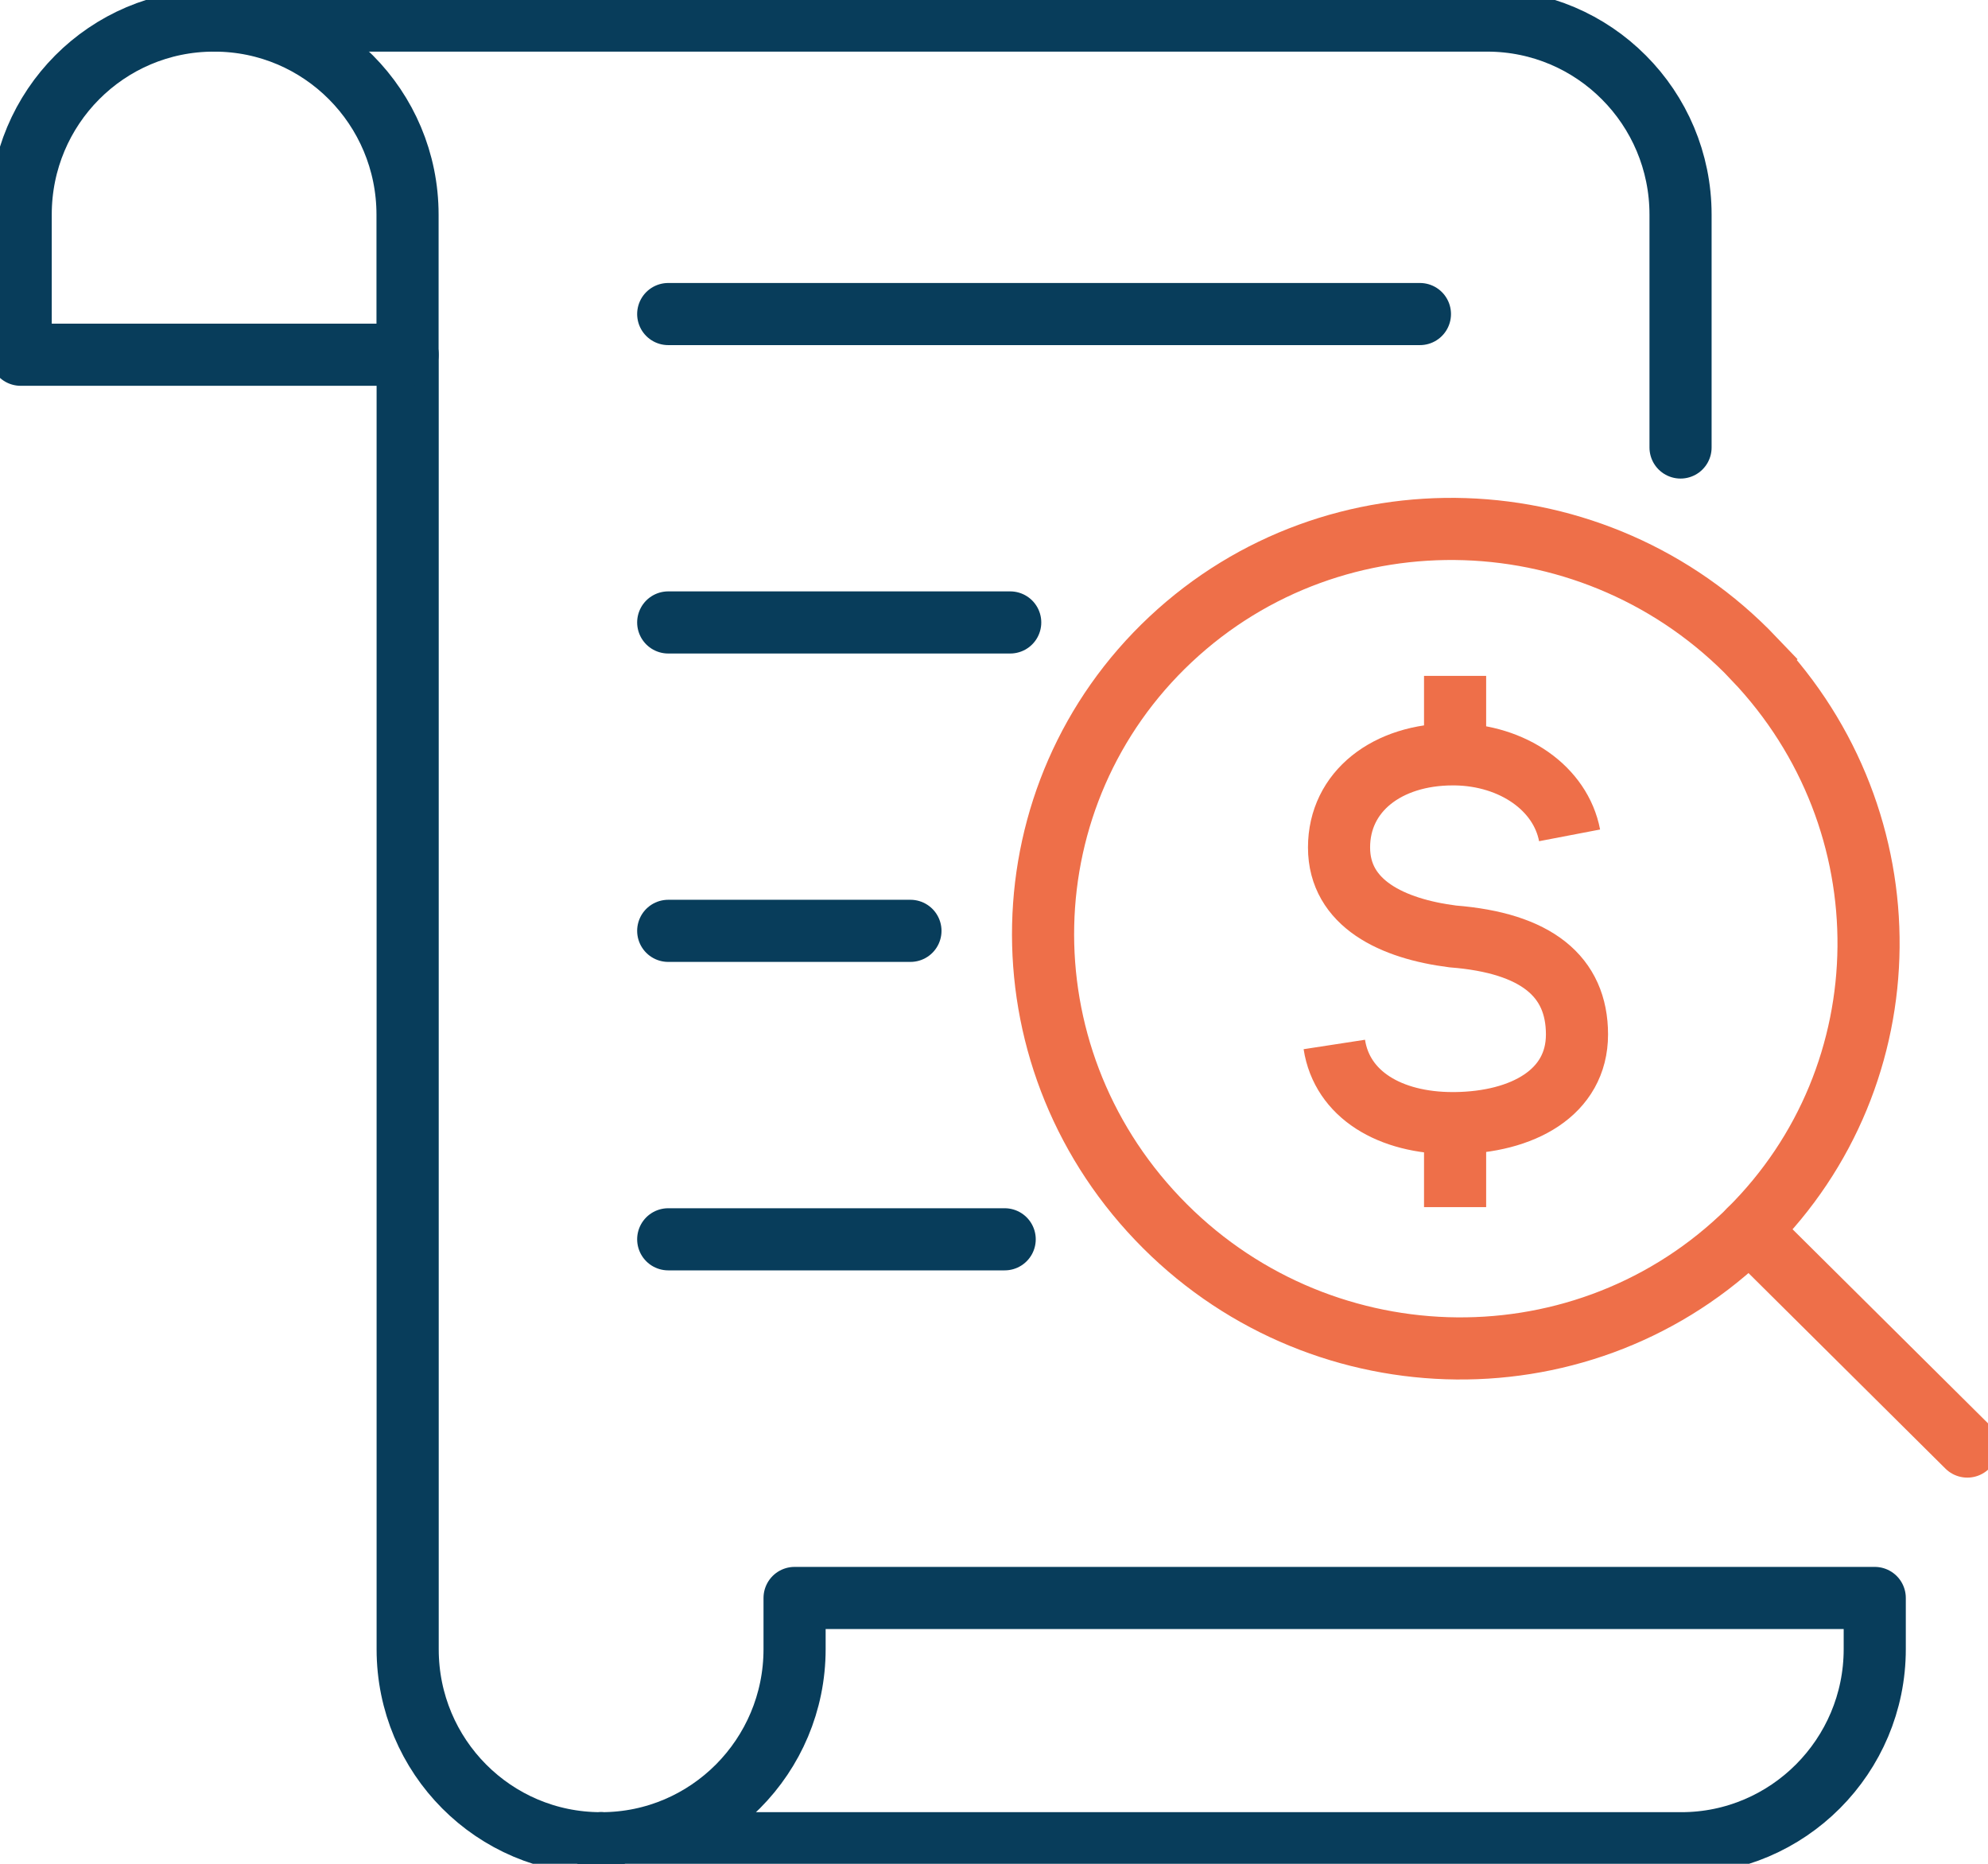 <svg width="32" height="30" viewBox="0 0 32 30" fill="none" xmlns="http://www.w3.org/2000/svg">
<g clip-path="url(#clip0_832_5751)">
<path d="M31.667 23.284L28.157 19.799" stroke="#EE6F49" stroke-miterlimit="10" stroke-linecap="round"/>
<path d="M3.451 0.331H23.939C24.797 0.331 25.576 0.68 26.139 1.246C26.703 1.811 27.051 2.594 27.051 3.455V7.203" stroke="#083D5B" stroke-linecap="round" stroke-linejoin="round"/>
<path d="M28.235 10.604C30.728 13.22 30.68 17.298 28.158 19.798C28.116 19.841 28.072 19.884 28.026 19.926C25.374 22.414 21.168 22.275 18.633 19.615C16.096 16.954 16.189 12.781 18.842 10.292C21.494 7.804 25.7 7.944 28.236 10.603L28.235 10.604Z" stroke="#EE6F49" stroke-miterlimit="10"/>
<path d="M9.67 29.669C7.952 29.669 6.562 28.273 6.562 26.547V5.71" stroke="#083D5B" stroke-linecap="round" stroke-linejoin="round"/>
<path d="M9.681 29.669C11.398 29.669 12.79 28.268 12.79 26.544V25.721H30.177V26.544C30.177 28.268 28.779 29.669 27.064 29.669H9.681Z" stroke="#083D5B" stroke-linecap="round" stroke-linejoin="round"/>
<path d="M9.681 29.669H9.669" stroke="#083D5B" stroke-linecap="round" stroke-linejoin="round"/>
<path d="M3.451 0.331C5.169 0.331 6.56 1.73 6.56 3.456V5.71H0.333V3.453C0.333 1.727 1.723 0.331 3.441 0.331H3.451Z" stroke="#083D5B" stroke-linecap="round" stroke-linejoin="round"/>
<path d="M21.478 16.812C21.602 17.618 22.371 18.078 23.383 18.078H23.421C24.508 18.066 25.384 17.59 25.384 16.651C25.384 15.713 24.726 15.178 23.384 15.073C22.416 14.95 21.554 14.546 21.554 13.641C21.554 12.736 22.332 12.142 23.385 12.142C23.398 12.142 23.409 12.142 23.422 12.142C24.352 12.155 25.12 12.689 25.265 13.446" stroke="#EE6F49" stroke-miterlimit="10"/>
<path d="M23.422 19.43V18.078" stroke="#EE6F49" stroke-miterlimit="10"/>
<path d="M23.422 12.141V10.879" stroke="#EE6F49" stroke-miterlimit="10"/>
<path d="M10.756 5.055H22.856" stroke="#083D5B" stroke-miterlimit="10" stroke-linecap="round"/>
<path d="M16.261 10.019H10.756" stroke="#083D5B" stroke-miterlimit="10" stroke-linecap="round"/>
<path d="M14.655 14.983H10.756" stroke="#083D5B" stroke-miterlimit="10" stroke-linecap="round"/>
<path d="M16.172 19.948H10.756" stroke="#083D5B" stroke-miterlimit="10" stroke-linecap="round"/>
</g>
<defs>
<clipPath id="clip0_832_5751">
<rect width="32" height="30" fill="white"/>
</clipPath>
</defs>
</svg>

